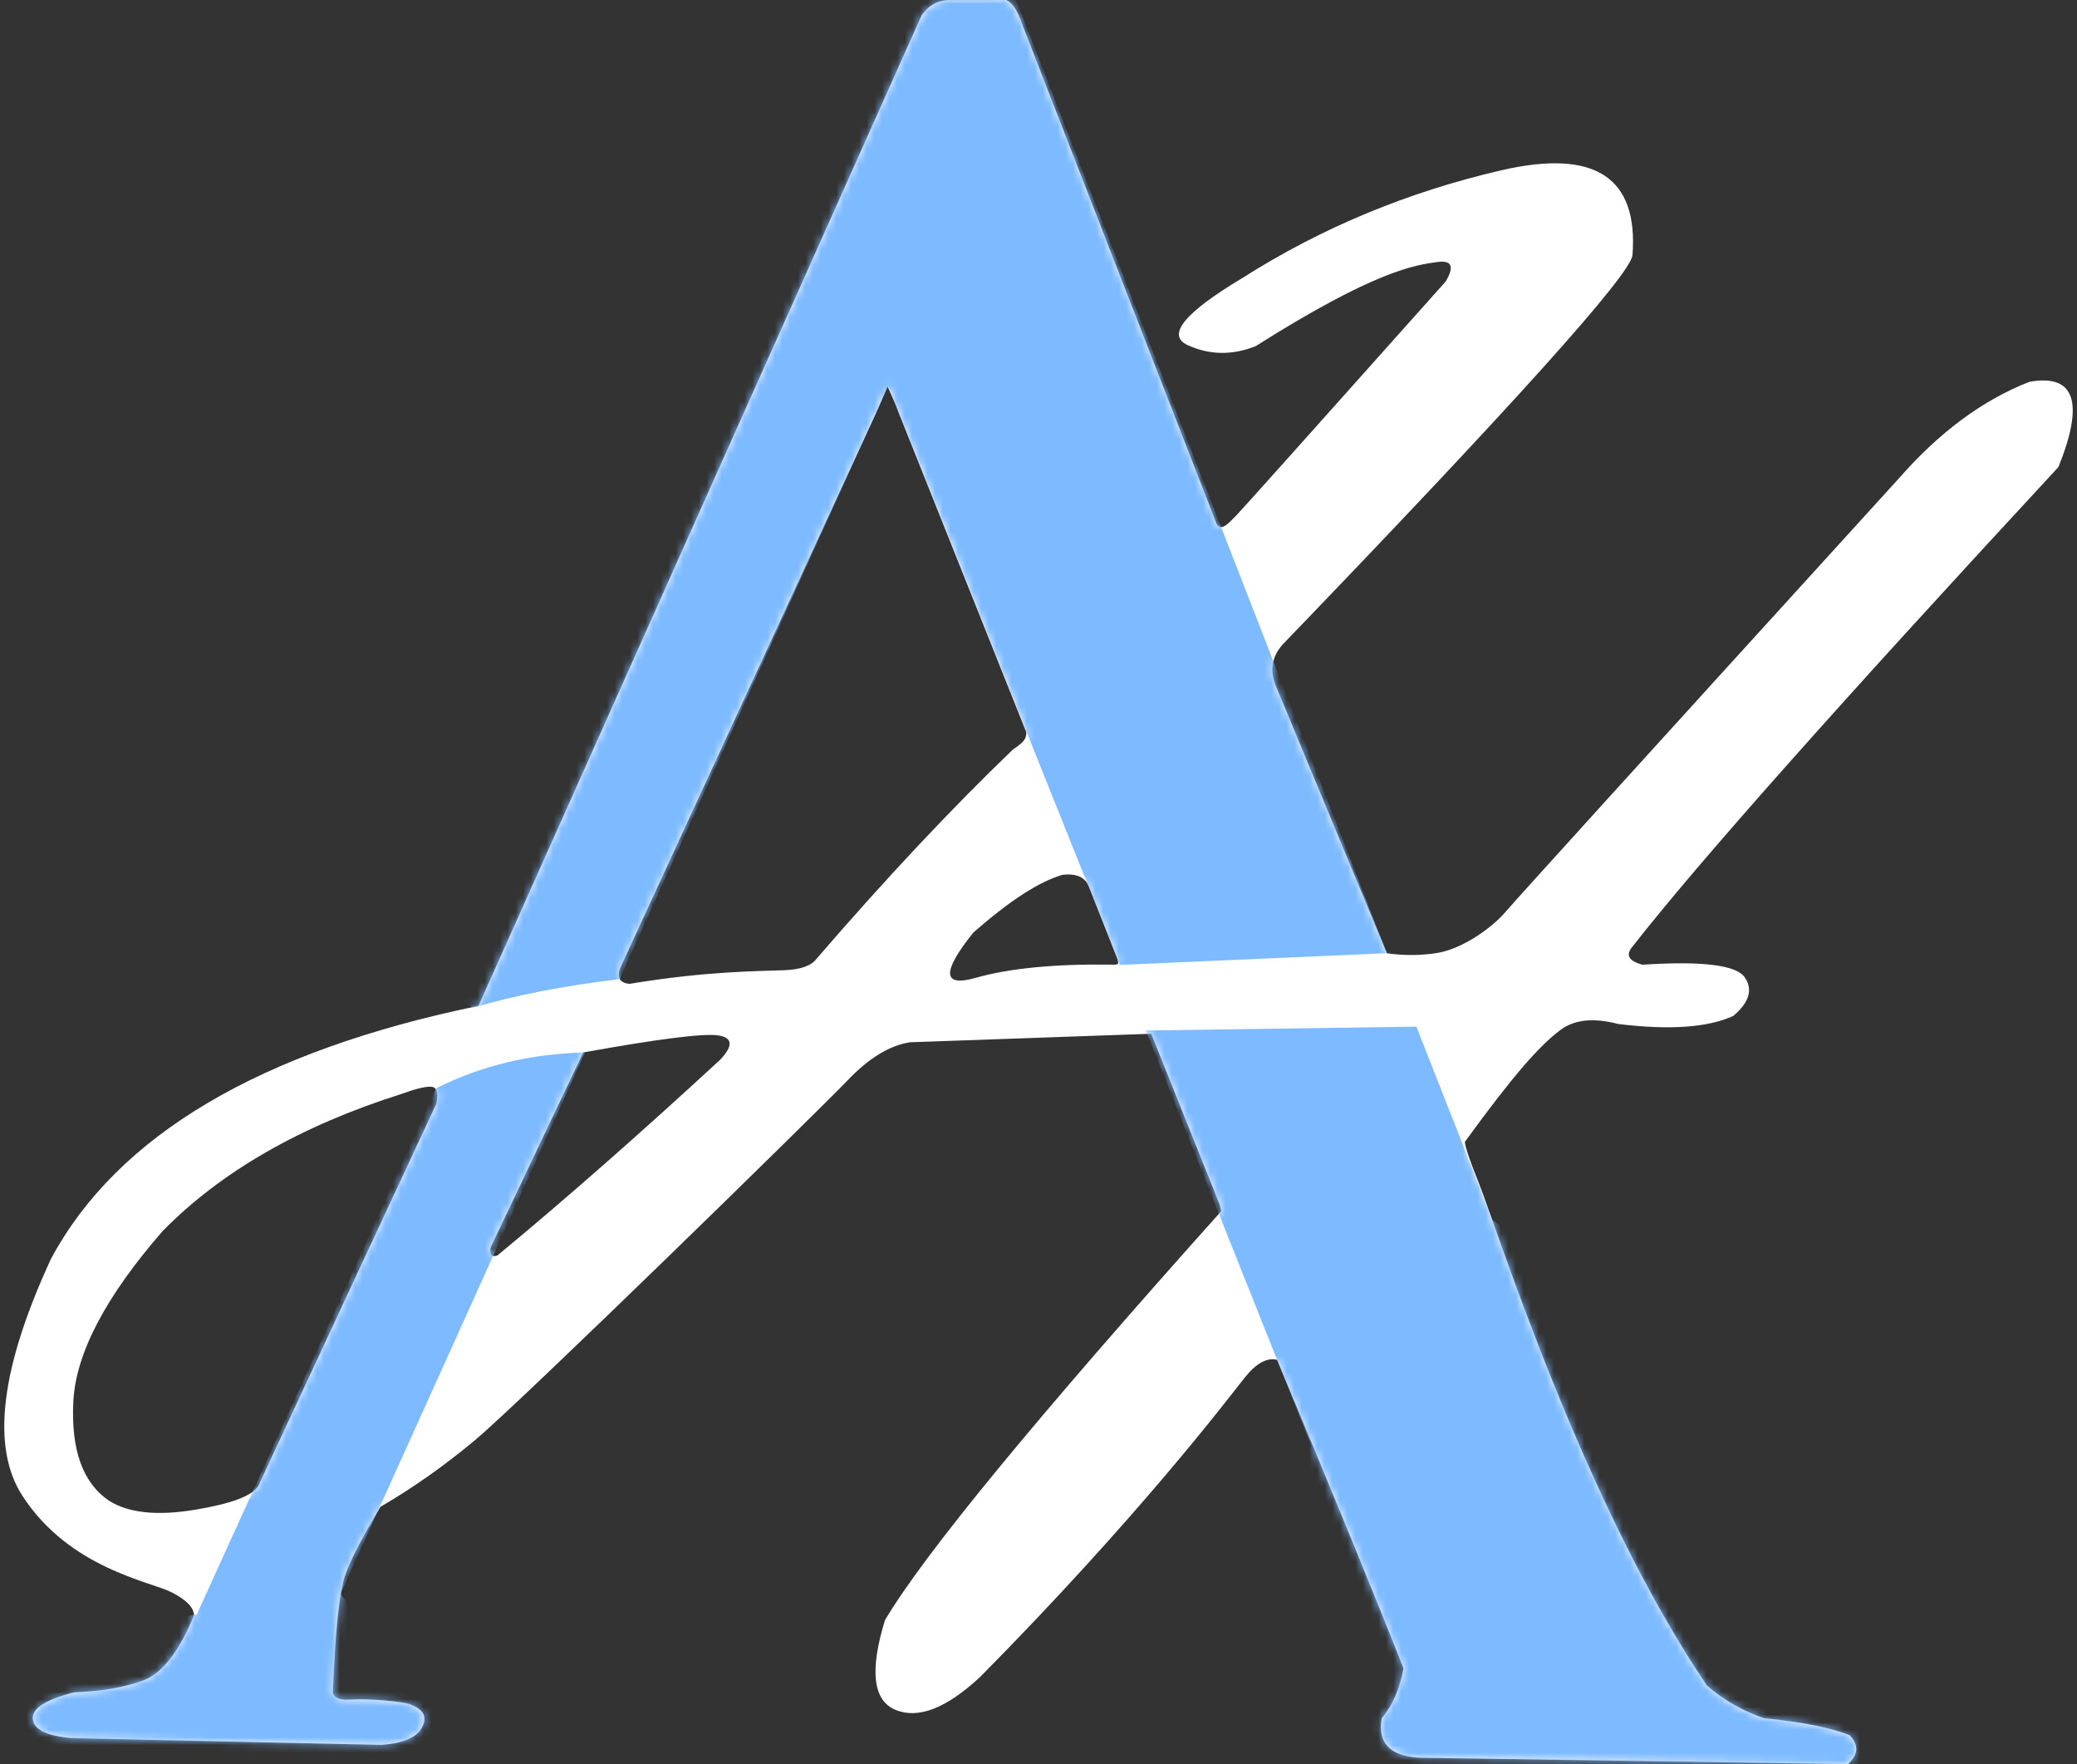 <?xml version="1.0" encoding="UTF-8"?>
<svg width="272px" height="231px" viewBox="0 0 272 231" version="1.1" xmlns="http://www.w3.org/2000/svg" xmlns:xlink="http://www.w3.org/1999/xlink">
    <rect x="0" y="0" width="272" height="231" fill="#333333" stroke="none"/>
    <!-- Generator: Sketch 48.2 (47327) - http://www.bohemiancoding.com/sketch -->
    <title>Group</title>
    <desc>Created with Sketch.</desc>
    <defs>
        <path d="M242,231 L185.9,230.163 C182.021,229.941 180.373,228.211 180.955,224.973 C182.347,223.371 183.296,221.2 183.803,218.462 C180.356,209.692 174.838,196.224 167.247,178.056 C165.914,177.732 164.496,178.515 162.994,180.405 C160.741,183.241 149.206,198.494 128.38,219.56 C123.972,223.672 120.279,225.121 117.302,223.907 C114.324,222.694 113.856,218.772 115.896,212.143 C121.018,203.511 135.697,185.661 159.934,158.593 C159.796,158.013 159.727,157.723 159.727,157.723 C153.754,142.815 150.768,135.362 150.768,135.362 L119.177,136.477 C116.513,136.887 113.797,138.537 111.03,141.43 C106.879,145.768 68.193,183.575 62.195,188.586 C58.196,191.926 54.074,194.832 49.827,197.303 C46.953,202.111 45.313,205.436 44.908,207.28 C44.3,210.046 43.872,214.287 43.591,221.592 C43.73,222.344 44.532,222.662 45.995,222.544 C48.191,222.368 52.898,222.831 53.7,223.168 C54.502,223.504 56.309,224.195 55.269,226.183 C54.576,227.508 52.802,228.274 49.945,228.478 L9.355,227.591 C6.129,227.299 4.442,226.467 4.293,225.095 C4.145,223.722 5.96,222.555 9.74,221.592 C13.316,221.47 16.332,220.948 18.788,220.027 C21.243,219.105 23.45,216.265 25.408,211.505 C25.368,210.486 24.407,209.492 22.522,208.522 C19.696,207.067 9.088,205.391 2.92,195.839 C-1.191,189.472 0.067,179.125 6.694,164.799 C15.394,148.65 34.051,137.62 62.663,131.71 L120.695,2.009 C121.584,0.735 122.732,0.069 124.138,0.013 C129.254,0.011 131.812,0.01 131.812,0.01 C132.633,0.401 133.338,1.511 133.927,3.34 C150.861,46.853 159.328,68.609 159.328,68.609 C159.504,68.902 159.685,69.044 159.87,69.034 C160.402,69.006 160.843,68.582 161.894,67.504 C162.595,66.785 171.734,56.576 189.311,36.876 C190.492,34.904 190.134,34.048 188.238,34.309 C185.395,34.7 180.189,35.359 164.442,45.326 C161.377,46.544 158.415,46.502 155.555,45.2 C152.695,43.898 155.088,40.959 162.735,36.381 C173.042,29.835 184.325,25.143 196.583,22.305 C208.841,19.468 214.575,23.178 213.787,33.436 C213.428,36.073 198.141,53.074 167.925,84.441 C166.482,86.096 166.24,87.982 167.198,90.098 L181.631,124.825 C183.885,125.142 186.088,125.127 188.238,124.78 C191.465,124.259 195.379,121.52 197.2,119.363 C198.413,117.925 215.583,99.005 248.709,62.602 C253.994,56.569 259.685,52.365 265.782,49.992 C271.731,48.944 272.993,52.666 269.567,61.158 C240.966,92.032 222.372,112.964 213.787,123.952 C212.843,125.052 213.283,125.841 215.106,126.319 C222.902,125.816 227.358,126.362 228.474,127.956 C229.59,129.55 229.096,131.24 226.993,133.025 C223.667,134.553 218.643,134.906 211.922,134.085 C208.692,133.233 206.16,133.5 204.326,134.884 C201.576,136.962 198.256,140.699 191.917,149.405 C191.633,149.467 192.252,151.402 193.775,155.208 C196.058,160.917 207.37,196.908 223.539,220.714 C225.723,222.614 228.214,224.037 231.012,224.984 C236.048,225.487 239.789,226.231 242.235,227.218 C243.445,228.505 243.367,229.766 242,231 Z M57.16,144.5 C57.435,143.094 57.211,142.361 56.488,142.302 C55.765,142.243 54.46,142.558 52.575,143.245 C39.379,147.421 28.957,153.401 21.311,161.187 C13.809,169.791 9.905,177.253 9.6,183.575 C9.295,189.896 10.861,194.212 14.3,196.521 C16.837,198.109 20.538,198.506 25.404,197.712 C30.27,196.918 33.081,195.864 33.837,194.55 L57.16,144.5 Z M65.129,164.404 C74.105,156.977 83.829,148.435 94.3,138.777 C96.053,136.928 95.964,135.86 94.035,135.576 C92.105,135.291 86.221,136.037 76.381,137.812 L64.27,163.29 C64.186,163.531 64.186,163.813 64.27,164.137 C64.353,164.462 64.64,164.55 65.129,164.404 Z M132.674,98.121 C133.586,97.536 134.122,97.036 134.284,96.62 C134.445,96.204 134.445,95.857 134.284,95.579 L117.754,54.196 C117.3,52.952 117.204,52.759 116.227,50.584 C115.732,51.811 115.159,53.134 114.509,54.553 L81.324,126.525 C80.707,127.906 81.074,128.675 82.423,128.831 C92.663,127.126 99.587,127.174 102.753,127.042 C104.865,126.954 106.257,126.454 106.931,125.544 C116.107,114.922 124.688,105.782 132.674,98.121 Z M145.353,126.308 C146.025,126.357 146.383,126.303 146.428,126.146 C146.474,125.989 146.34,125.534 146.027,124.78 L142.627,116.134 C142.128,114.864 140.961,114.338 139.126,114.557 C136.088,115.435 132.201,117.954 127.464,122.114 C123.304,127.308 123.409,129.284 127.781,128.04 C132.153,126.797 138.01,126.219 145.353,126.308 Z" id="path-1"></path>
    </defs>
    <g id="Page-1" stroke="none" stroke-width="1" fill="none" fill-rule="evenodd">
        <g id="Group">
            <mask id="mask-2" fill="white">
                <use xlink:href="#path-1"></use>
            </mask>
            <use id="Combined-Shape" fill="#FFFFFF" xlink:href="#path-1"></use>
            <path d="M56.671,206.09 L66.857,228.32 C58.529,236.798 53.952,241.042 53.125,241.054 C51.884,241.071 -1.883,240.642 -2.533,240.255 C-3.183,239.868 -13.827,223.572 -13.308,223.572 C-12.961,223.572 -4.96,220.306 10.696,213.774 L25.781,211.383 L57.115,142.506 C62.988,139.544 69.486,137.98 76.609,137.814 L44.596,208.688 L48.218,213.618 L56.671,206.09 Z M61.934,131.954 L53.937,126.862 L112.98,1.802 C117.35,-2.085 119.579,-4.056 119.667,-4.111 C119.756,-4.167 123.975,-3.427 132.327,-1.893 L181.627,124.811 L146.661,126.345 L116.3,50.551 C116.3,50.551 104.583,76.438 81.148,128.21 C73.874,129.069 67.469,130.316 61.934,131.954 Z M171.713,189.257 L150.052,134.934 L185.486,134.433 L195.409,159.643 C223.53,183.99 237.995,196.632 238.802,197.57 C240.014,198.978 254.263,225.599 253.786,227.006 C253.309,228.412 240.176,247.982 239.263,247.982 C238.351,247.982 201.399,249.788 200.966,249.895 C200.677,249.966 192.844,249.328 177.466,247.982 L159.171,216.418 L171.713,189.257 Z" id="Combined-Shape" fill="#7DBAFF" mask="url(#mask-2)"></path>
        </g>
    </g>
</svg>